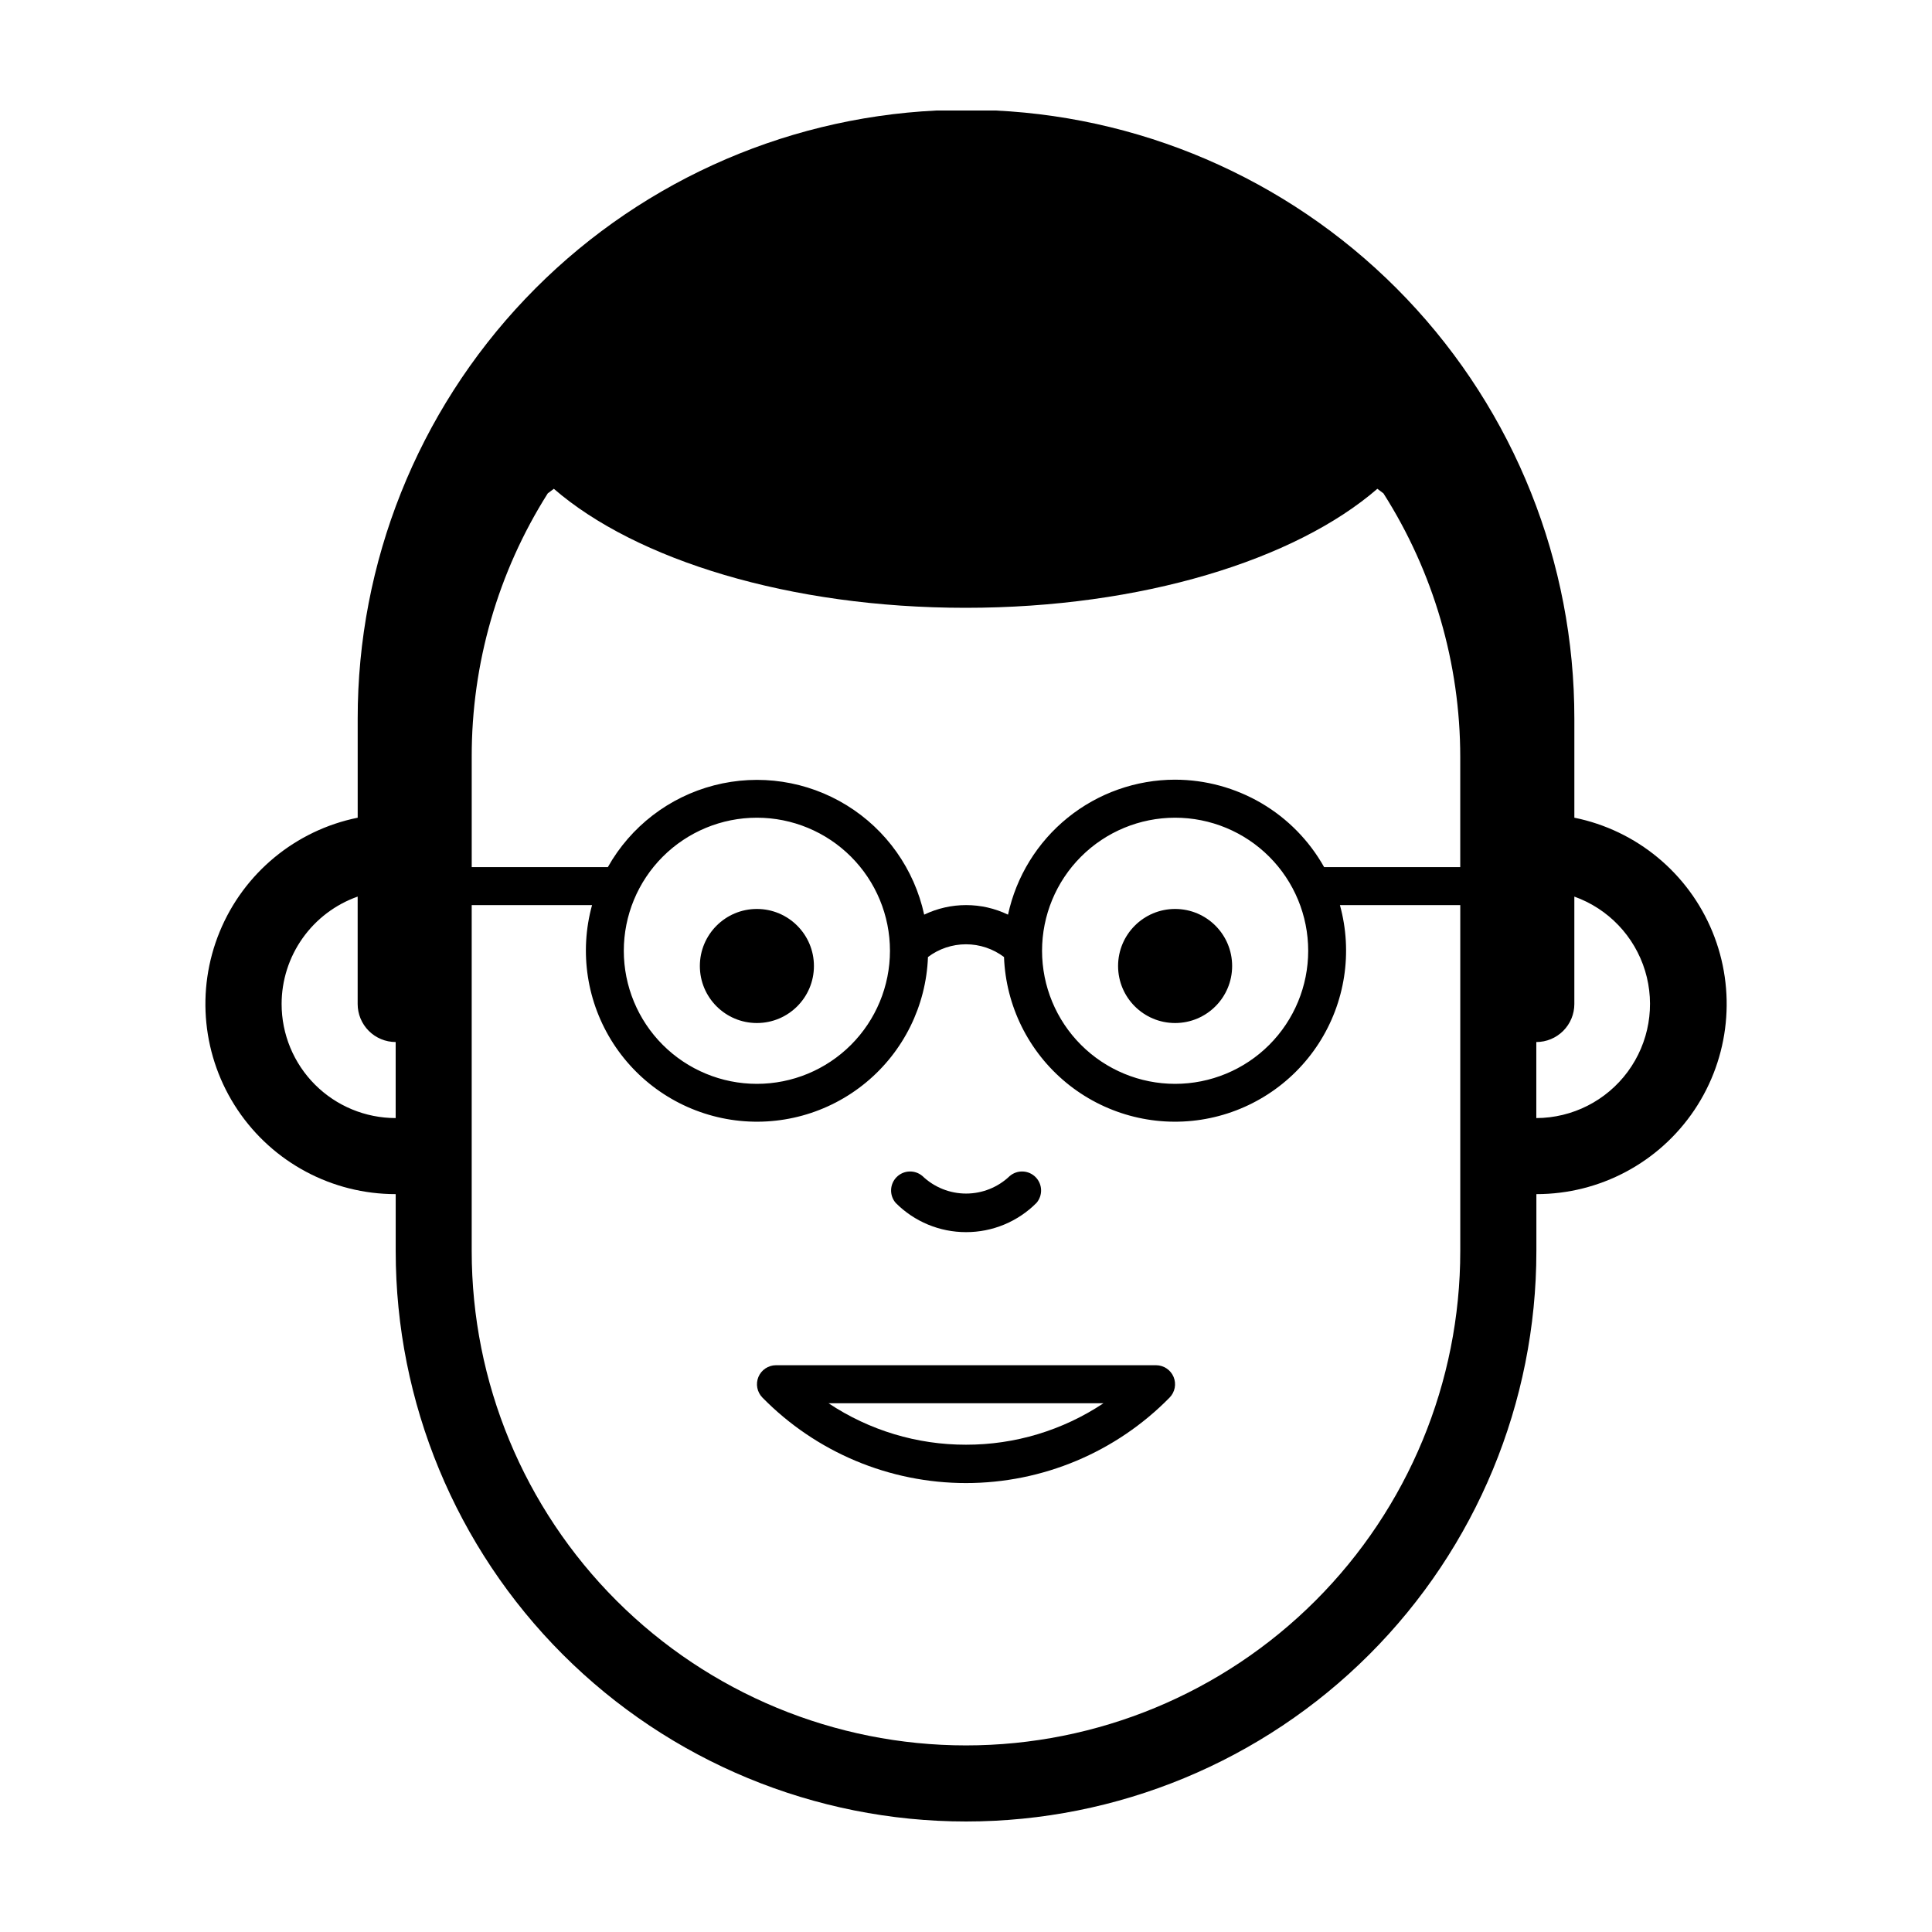 <?xml version="1.0" encoding="UTF-8"?>
<!-- Uploaded to: SVG Repo, www.svgrepo.com, Generator: SVG Repo Mixer Tools -->
<svg fill="#000000" width="800px" height="800px" version="1.1" viewBox="144 144 512 512" xmlns="http://www.w3.org/2000/svg">
 <g>
  <path d="m561.22 360.7v-26.199c0.047-41.438-15.863-81.305-44.426-111.32-28.566-30.02-67.594-47.887-108.98-49.895h-7.809-7.809c-41.391 2.008-80.422 19.875-108.98 49.895-28.566 30.02-44.477 69.887-44.426 111.32v26.199c-16.473 3.344-30.195 14.684-36.578 30.23-6.387 15.547-4.598 33.258 4.769 47.215 9.363 13.957 25.074 22.324 41.883 22.309v15.113c0 40.086 15.926 78.527 44.27 106.88 28.344 28.344 66.789 44.266 106.88 44.266s78.527-15.922 106.87-44.266c28.348-28.348 44.27-66.789 44.27-106.88v-15.113c16.809 0.016 32.52-8.352 41.887-22.309 9.363-13.957 11.152-31.668 4.769-47.215-6.387-15.547-20.105-26.887-36.578-30.23zm-105.8-10.078c-10.355 0.008-20.398 3.562-28.457 10.07-8.055 6.508-13.641 15.578-15.828 25.699-7.023-3.375-15.195-3.375-22.219 0-2.617-12.055-10.035-22.523-20.543-28.988-10.504-6.465-23.191-8.371-35.137-5.277-11.941 3.094-22.109 10.918-28.152 21.672h-36.074v-29.223c-0.047-24.715 6.941-48.938 20.152-69.828l1.613-1.211c21.766 18.844 62.473 31.539 109.12 31.539 46.652 0 87.359-12.695 109.12-31.539l1.613 1.211c13.281 20.871 20.34 45.094 20.352 69.828v29.223h-36.07c-3.938-7.019-9.668-12.867-16.609-16.941s-14.844-6.223-22.891-6.234zm0 10.078c9.352 0 18.324 3.715 24.938 10.328s10.328 15.582 10.328 24.938c0 9.352-3.715 18.324-10.328 24.938s-15.586 10.328-24.938 10.328c-9.355 0-18.324-3.715-24.938-10.328s-10.328-15.586-10.328-24.938c0-9.355 3.715-18.324 10.328-24.938s15.582-10.328 24.938-10.328zm-110.84 0c9.355 0 18.324 3.715 24.938 10.328s10.332 15.582 10.332 24.938c0 9.352-3.719 18.324-10.332 24.938s-15.582 10.328-24.938 10.328c-9.352 0-18.32-3.715-24.938-10.328-6.613-6.613-10.328-15.586-10.328-24.938 0-9.355 3.715-18.324 10.328-24.938 6.617-6.613 15.586-10.328 24.938-10.328zm-125.95 49.371c0.004-6.246 1.945-12.336 5.555-17.43 3.609-5.098 8.707-8.953 14.598-11.035v28.465c0 2.672 1.059 5.234 2.949 7.125s4.453 2.953 7.125 2.953v20.152c-8.016 0-15.707-3.188-21.375-8.855s-8.852-13.355-8.852-21.375zm181.37 196.48c-34.742 0-68.059-13.801-92.625-38.363-24.566-24.566-38.367-57.883-38.367-92.625v-91.695h31.891c-3.438 12.473-1.383 25.82 5.644 36.684 7.027 10.859 18.359 18.203 31.145 20.18 12.785 1.977 25.809-1.605 35.785-9.84 9.977-8.234 15.965-20.34 16.449-33.27 2.902-2.188 6.441-3.375 10.078-3.375s7.172 1.188 10.074 3.375c0.488 12.93 6.473 25.035 16.449 33.27 9.98 8.234 23 11.816 35.785 9.84 12.785-1.977 24.117-9.32 31.148-20.18 7.027-10.863 9.078-24.211 5.641-36.684h31.891v91.695c0 34.742-13.801 68.059-38.367 92.625-24.562 24.562-57.883 38.363-92.621 38.363zm151.14-166.25v-20.152c2.672 0 5.234-1.062 7.125-2.953s2.953-4.453 2.953-7.125v-28.465c9.004 3.219 15.953 10.508 18.742 19.652 2.785 9.145 1.082 19.074-4.598 26.766-5.676 7.691-14.66 12.246-24.223 12.277z"/>
  <path d="m470.53 400c0 8.348-6.766 15.113-15.113 15.113-8.348 0-15.113-6.766-15.113-15.113s6.766-15.117 15.113-15.117c8.348 0 15.113 6.769 15.113 15.117"/>
  <path d="m359.7 400c0 8.348-6.769 15.113-15.117 15.113s-15.113-6.766-15.113-15.113 6.766-15.117 15.113-15.117 15.117 6.769 15.117 15.117"/>
  <path d="m400 470.53c7.016 0.016 13.746-2.777 18.691-7.758 1.711-2 1.594-4.981-0.266-6.84s-4.84-1.977-6.84-0.266c-3.113 2.981-7.254 4.641-11.562 4.641-4.309 0-8.449-1.66-11.562-4.641-2-1.711-4.977-1.594-6.84 0.266-1.859 1.859-1.977 4.84-0.262 6.84 4.93 4.969 11.641 7.762 18.641 7.758z"/>
  <path d="m450.38 505.8h-100.76c-2.023 0.012-3.848 1.23-4.629 3.098-0.777 1.867-0.363 4.023 1.051 5.469 14.215 14.492 33.66 22.66 53.961 22.66 20.297 0 39.742-8.168 53.957-22.66 1.418-1.445 1.832-3.602 1.051-5.469-0.781-1.867-2.606-3.086-4.629-3.098zm-50.379 21.062c-12.961 0.023-25.641-3.801-36.426-10.984h72.852c-10.789 7.184-23.465 11.008-36.426 10.984z"/>
 </g>
</svg>